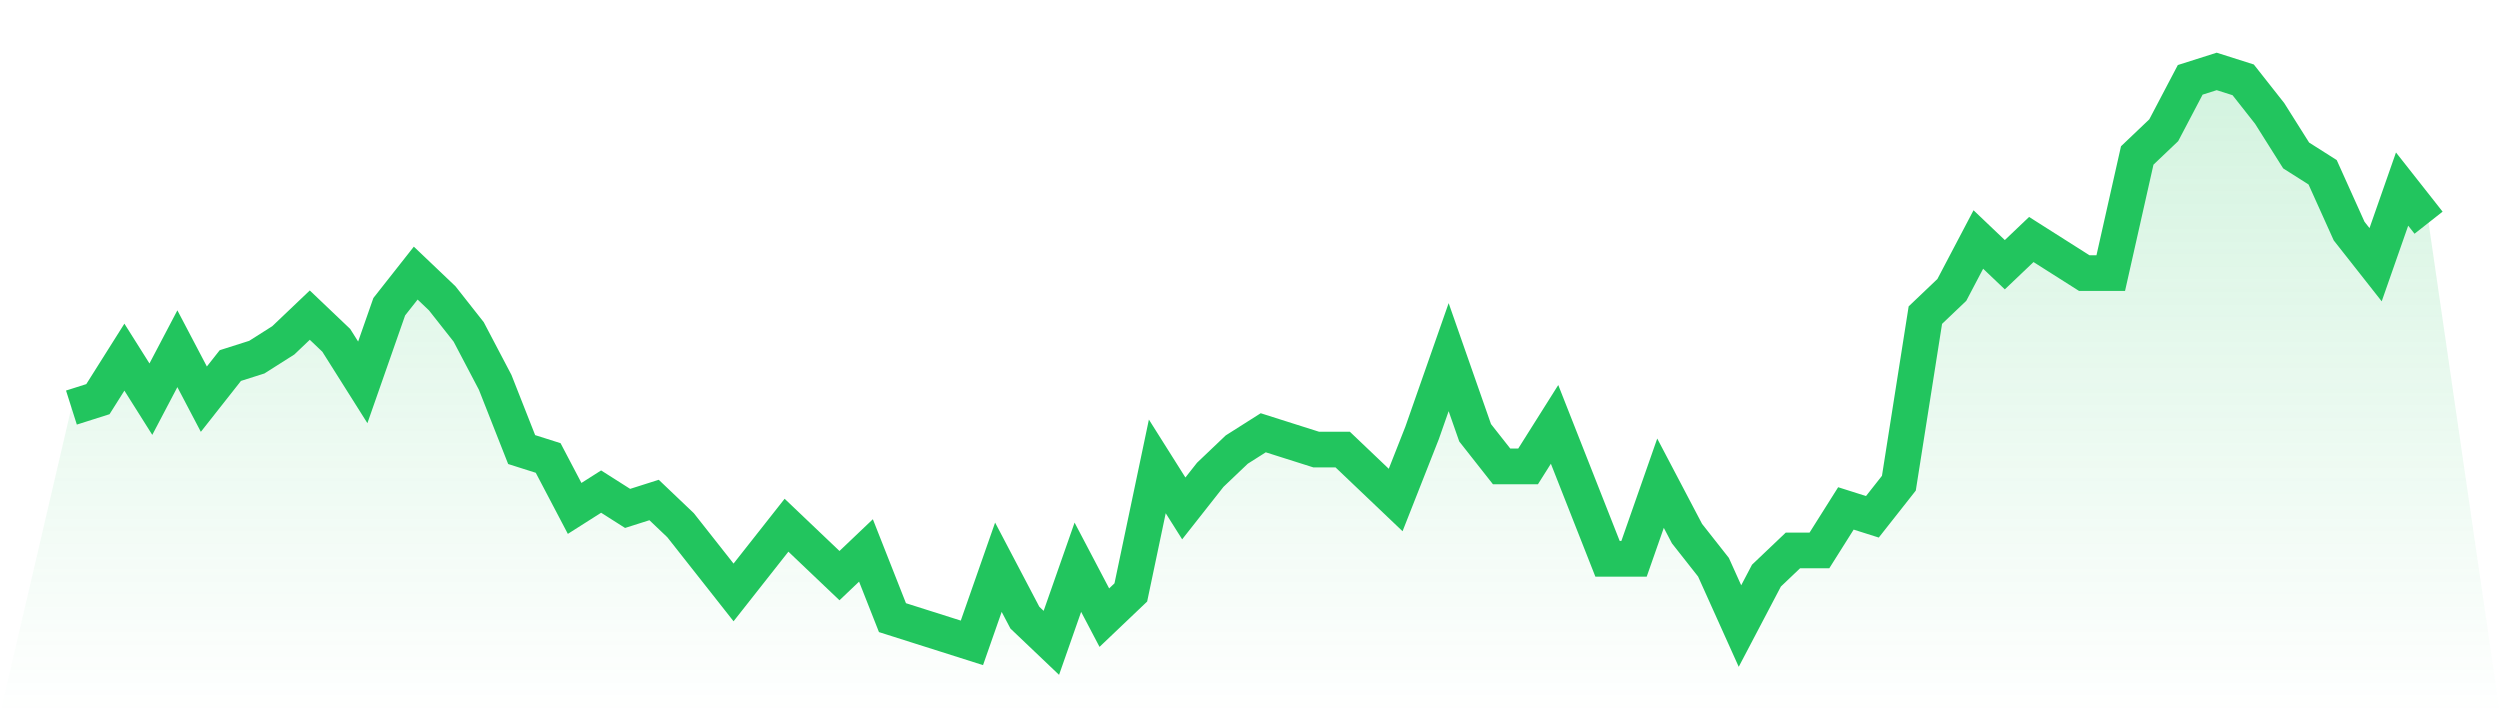 <svg viewBox="0 0 140 40" xmlns="http://www.w3.org/2000/svg">
<defs>
<linearGradient id="gradient" x1="0" x2="0" y1="0" y2="1">
<stop offset="0%" stop-color="#22c55e" stop-opacity="0.2"/>
<stop offset="100%" stop-color="#22c55e" stop-opacity="0"/>
</linearGradient>
</defs>
<path d="M4,22.824 L4,22.824 L5.483,22.353 L6.966,20 L8.449,22.353 L9.933,19.529 L11.416,22.353 L12.899,20.471 L14.382,20 L15.865,19.059 L17.348,17.647 L18.831,19.059 L20.315,21.412 L21.798,17.176 L23.281,15.294 L24.764,16.706 L26.247,18.588 L27.73,21.412 L29.213,25.176 L30.697,25.647 L32.18,28.471 L33.663,27.529 L35.146,28.471 L36.629,28 L38.112,29.412 L39.596,31.294 L41.079,33.176 L42.562,31.294 L44.045,29.412 L45.528,30.824 L47.011,32.235 L48.494,30.824 L49.978,34.588 L51.461,35.059 L52.944,35.529 L54.427,36 L55.91,31.765 L57.393,34.588 L58.876,36 L60.36,31.765 L61.843,34.588 L63.326,33.176 L64.809,26.118 L66.292,28.471 L67.775,26.588 L69.258,25.176 L70.742,24.235 L72.225,24.706 L73.708,25.176 L75.191,25.176 L76.674,26.588 L78.157,28 L79.64,24.235 L81.124,20 L82.607,24.235 L84.09,26.118 L85.573,26.118 L87.056,23.765 L88.539,27.529 L90.022,31.294 L91.506,31.294 L92.989,27.059 L94.472,29.882 L95.955,31.765 L97.438,35.059 L98.921,32.235 L100.404,30.824 L101.888,30.824 L103.371,28.471 L104.854,28.941 L106.337,27.059 L107.82,17.647 L109.303,16.235 L110.787,13.412 L112.27,14.824 L113.753,13.412 L115.236,14.353 L116.719,15.294 L118.202,15.294 L119.685,8.706 L121.169,7.294 L122.652,4.471 L124.135,4 L125.618,4.471 L127.101,6.353 L128.584,8.706 L130.067,9.647 L131.551,12.941 L133.034,14.824 L134.517,10.588 L136,12.471 L140,40 L0,40 z" fill="url(#gradient)"/>
<path d="M4,22.824 L4,22.824 L5.483,22.353 L6.966,20 L8.449,22.353 L9.933,19.529 L11.416,22.353 L12.899,20.471 L14.382,20 L15.865,19.059 L17.348,17.647 L18.831,19.059 L20.315,21.412 L21.798,17.176 L23.281,15.294 L24.764,16.706 L26.247,18.588 L27.73,21.412 L29.213,25.176 L30.697,25.647 L32.18,28.471 L33.663,27.529 L35.146,28.471 L36.629,28 L38.112,29.412 L39.596,31.294 L41.079,33.176 L42.562,31.294 L44.045,29.412 L45.528,30.824 L47.011,32.235 L48.494,30.824 L49.978,34.588 L51.461,35.059 L52.944,35.529 L54.427,36 L55.91,31.765 L57.393,34.588 L58.876,36 L60.36,31.765 L61.843,34.588 L63.326,33.176 L64.809,26.118 L66.292,28.471 L67.775,26.588 L69.258,25.176 L70.742,24.235 L72.225,24.706 L73.708,25.176 L75.191,25.176 L76.674,26.588 L78.157,28 L79.64,24.235 L81.124,20 L82.607,24.235 L84.09,26.118 L85.573,26.118 L87.056,23.765 L88.539,27.529 L90.022,31.294 L91.506,31.294 L92.989,27.059 L94.472,29.882 L95.955,31.765 L97.438,35.059 L98.921,32.235 L100.404,30.824 L101.888,30.824 L103.371,28.471 L104.854,28.941 L106.337,27.059 L107.82,17.647 L109.303,16.235 L110.787,13.412 L112.27,14.824 L113.753,13.412 L115.236,14.353 L116.719,15.294 L118.202,15.294 L119.685,8.706 L121.169,7.294 L122.652,4.471 L124.135,4 L125.618,4.471 L127.101,6.353 L128.584,8.706 L130.067,9.647 L131.551,12.941 L133.034,14.824 L134.517,10.588 L136,12.471" fill="none" stroke="#22c55e" stroke-width="2"/>
</svg>